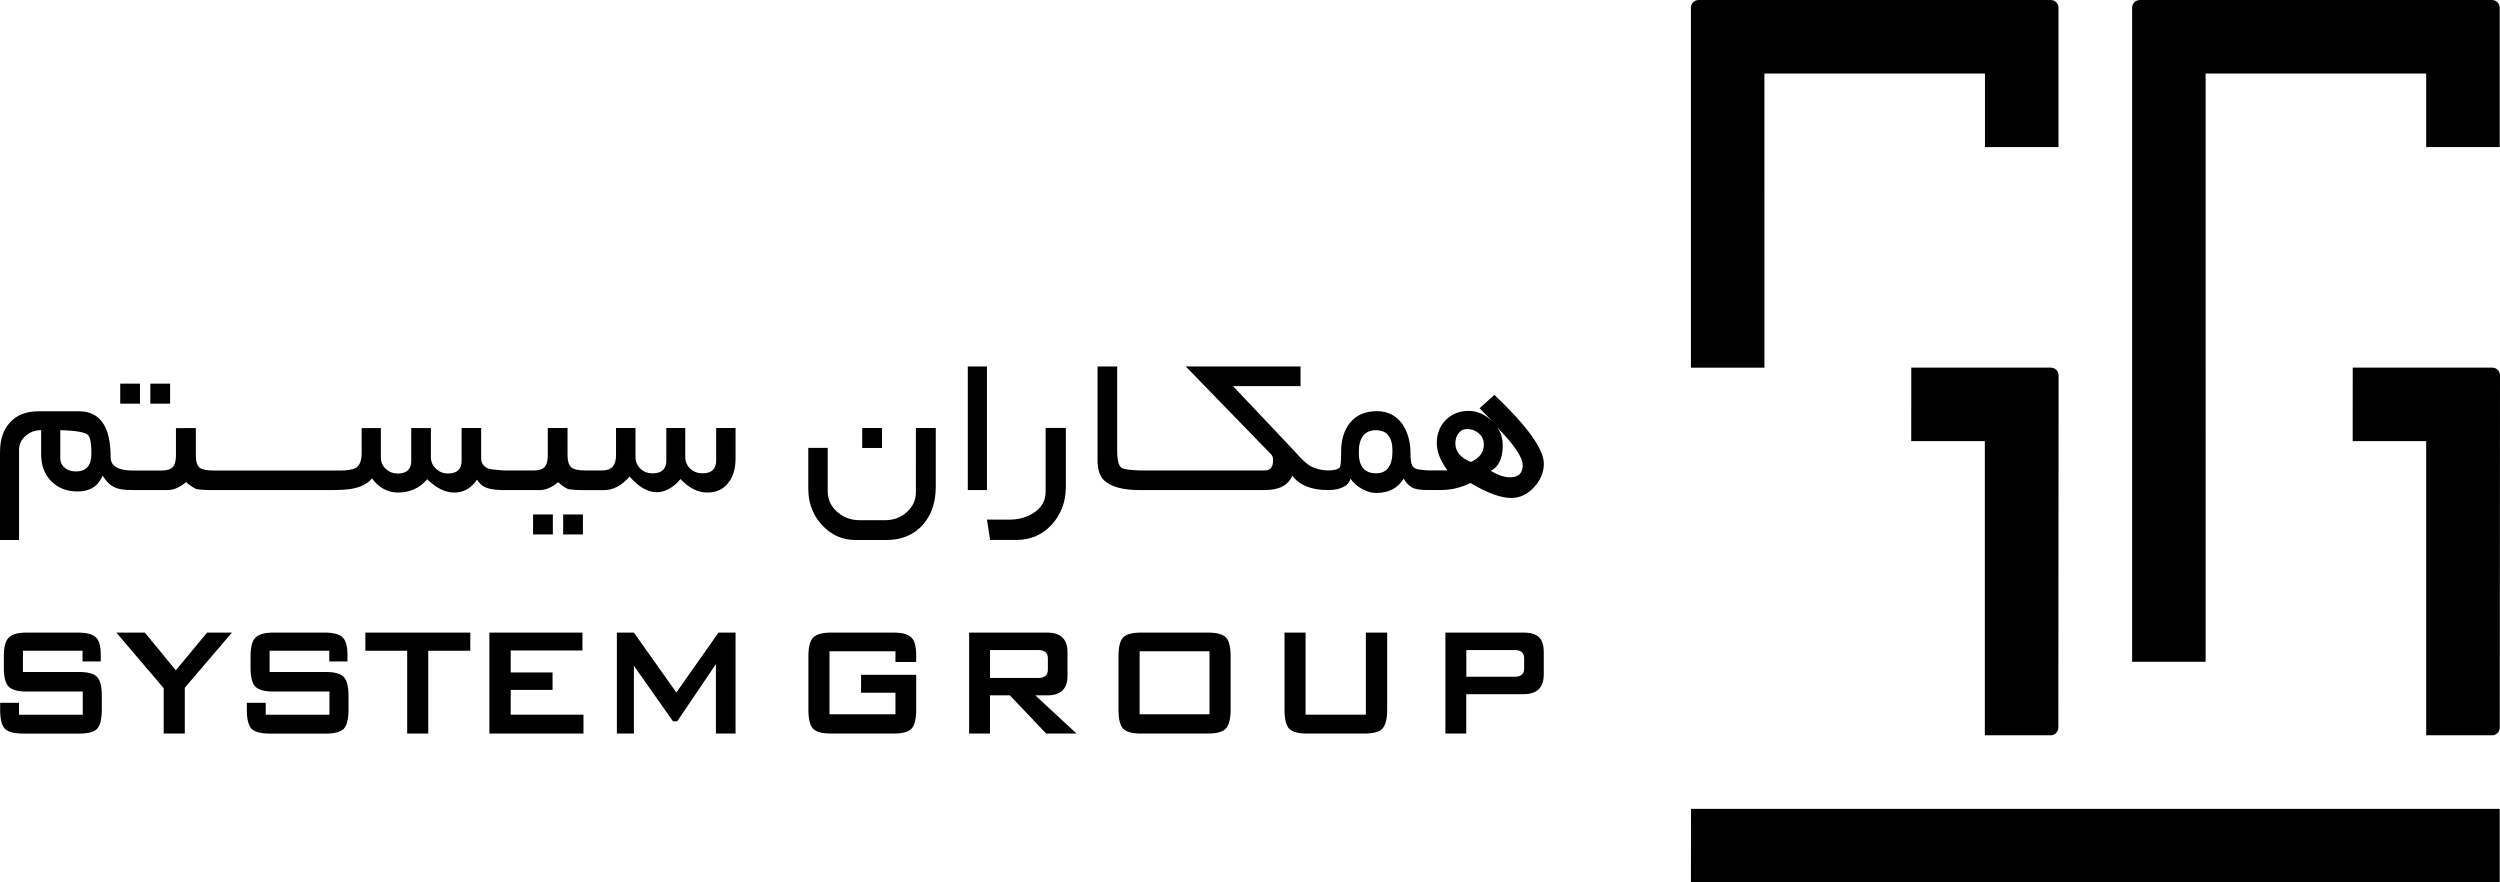 <!-- Generator: Adobe Illustrator 24.0.1, SVG Export Plug-In  -->
<svg version="1.1" xmlns="http://www.w3.org/2000/svg" xmlns:xlink="http://www.w3.org/1999/xlink" x="0px" y="0px"
	 width="67.303px" height="23.753px" viewBox="0 0 67.303 23.753" style="enable-background:new 0 0 67.303 23.753;"
	 xml:space="preserve">
<style type="text/css">
	.st0{fill-rule:evenodd;clip-rule:evenodd;}
</style>
<defs>
</defs>
<g>
	<path d="M28.15,11.522v1.709c0,0.067-0.008,0.13-0.024,0.188v0.001c-0.042,0.155-0.14,0.284-0.294,0.384
		c-0.187,0.123-0.407,0.185-0.661,0.185H26.57l0.085,0.547h0.708c0.388,0,0.709-0.142,0.963-0.425
		c0.177-0.202,0.29-0.433,0.339-0.693c0.019-0.101,0.029-0.207,0.029-0.318v-1.579H28.15z"/>
	<path d="M40.232,10.631l-0.4,0.359l0.353,0.362c-0.2-0.193-0.414-0.29-0.643-0.29c-0.249,0-0.455,0.081-0.619,0.244
		c-0.162,0.162-0.243,0.371-0.243,0.625c0,0.226,0.096,0.471,0.286,0.733h-0.526c-0.175-0.011-0.279-0.025-0.315-0.044
		c-0.085-0.027-0.134-0.107-0.144-0.239c-0.007-0.033-0.01-0.106-0.01-0.22c-0.006-0.296-0.082-0.549-0.226-0.757
		c-0.169-0.224-0.395-0.335-0.68-0.335c-0.315,0-0.557,0.106-0.727,0.32c-0.155,0.195-0.233,0.453-0.233,0.772
		c0,0.243-0.012,0.382-0.035,0.418c-0.054,0.057-0.149,0.086-0.318,0.086c-0.206-0.006-0.379-0.056-0.518-0.145
		c-0.095-0.066-0.224-0.191-0.388-0.378l-1.652-1.747h1.818V9.866h-3.089l2.293,2.361c0.038,0.04,0.057,0.094,0.057,0.16
		c0,0.185-0.071,0.278-0.215,0.278h-3.385c-0.262-0.011-0.42-0.033-0.474-0.066c-0.082-0.053-0.123-0.205-0.123-0.457V9.866h-0.529
		v2.515c0,0.256,0.058,0.439,0.173,0.548c0.187,0.176,0.505,0.264,0.954,0.264h3.38c0.382,0,0.627-0.129,0.737-0.388
		c0.189,0.258,0.51,0.388,0.963,0.388c0.319,0,0.557-0.107,0.602-0.308c0.066,0.103,0.165,0.193,0.301,0.271
		c0.135,0.076,0.265,0.116,0.391,0.116c0.336,0,0.583-0.13,0.74-0.387c0.075,0.13,0.166,0.216,0.273,0.26
		c0.075,0.032,0.203,0.047,0.381,0.047h0.381c0.284-0.006,0.539-0.077,0.766-0.189c0.446,0.268,0.812,0.403,1.095,0.403
		c0.231,0,0.436-0.095,0.612-0.287c0.177-0.191,0.266-0.402,0.266-0.635C41.56,12.09,41.117,11.472,40.232,10.631 M37.044,12.742
		c-0.309,0-0.464-0.186-0.464-0.559c0-0.401,0.155-0.601,0.464-0.601c0.295,0,0.443,0.187,0.443,0.56
		C37.487,12.542,37.339,12.742,37.044,12.742 M39.598,12.437c-0.279-0.111-0.418-0.28-0.418-0.506c0-0.105,0.029-0.194,0.086-0.265
		c0.057-0.078,0.132-0.116,0.226-0.116c0.124,0,0.23,0.039,0.32,0.116c0.089,0.078,0.134,0.179,0.134,0.302
		C39.946,12.178,39.83,12.335,39.598,12.437 M40.65,12.849c-0.149,0-0.321-0.057-0.516-0.172c0.214-0.113,0.321-0.338,0.321-0.674
		c0-0.22-0.056-0.392-0.167-0.516c0.47,0.476,0.705,0.822,0.705,1.036C40.993,12.741,40.879,12.849,40.65,12.849"/>
	<path d="M24.659,13.231c0,0.065-0.008,0.128-0.021,0.188c-0.034,0.14-0.109,0.262-0.222,0.365c-0.163,0.147-0.358,0.22-0.587,0.22
		h-0.686c-0.229,0-0.427-0.07-0.592-0.213c-0.125-0.107-0.206-0.232-0.244-0.372c-0.016-0.06-0.024-0.123-0.024-0.188v-1.174h-0.523
		v1.109c0,0.086,0.007,0.172,0.02,0.254h0c0.044,0.265,0.157,0.5,0.341,0.705c0.248,0.275,0.553,0.413,0.916,0.413h0.821
		c0.409,0,0.737-0.135,0.982-0.406c0.172-0.196,0.282-0.434,0.327-0.711c0.017-0.101,0.025-0.206,0.025-0.319v-1.579h-0.535V13.231z
		"/>
	<rect x="26.054" y="9.866" width="0.516" height="3.327"/>
	<rect x="14.351" y="13.85" width="0.532" height="0.538"/>
	<rect x="15.161" y="13.85" width="0.532" height="0.538"/>
	<rect x="23.212" y="11.522" width="0.532" height="0.538"/>
	<path d="M19.28,12.402c0,0.227-0.123,0.34-0.369,0.34c-0.128,0-0.237-0.041-0.328-0.125c-0.09-0.084-0.135-0.189-0.135-0.315v-0.78
		h-0.51v0.881c0,0.227-0.125,0.34-0.375,0.34c-0.125,0-0.233-0.041-0.321-0.125c-0.088-0.084-0.133-0.189-0.133-0.315v-0.78h-0.525
		v0.74c0,0.268-0.125,0.403-0.375,0.403h-0.424c-0.193,0-0.32-0.023-0.38-0.066c-0.084-0.052-0.126-0.168-0.126-0.347v-0.73h-0.532
		v0.73c0,0.151-0.028,0.258-0.085,0.319c-0.057,0.063-0.16,0.094-0.308,0.094h-0.787c-0.243-0.017-0.385-0.035-0.425-0.053
		c-0.126-0.057-0.189-0.147-0.189-0.272v-0.818h-0.526v0.884c0,0.227-0.123,0.34-0.368,0.34c-0.128,0-0.235-0.043-0.321-0.129
		c-0.092-0.082-0.138-0.185-0.138-0.311v-0.783h-0.529v0.884c0,0.227-0.121,0.34-0.365,0.34c-0.122,0-0.228-0.041-0.318-0.122
		c-0.09-0.082-0.135-0.187-0.135-0.313v-0.788H9.736v0.68c0,0.19-0.05,0.32-0.15,0.387c-0.084,0.051-0.244,0.076-0.435,0.076H8.556
		H5.775c-0.193,0-0.321-0.023-0.383-0.066c-0.081-0.052-0.12-0.168-0.12-0.347v-0.73H4.737v0.73c0,0.151-0.028,0.258-0.085,0.319
		c-0.056,0.063-0.158,0.094-0.305,0.094h-0.78c-0.392-0.004-0.588-0.123-0.588-0.356c0-0.827-0.285-1.24-0.854-1.24H1.045
		c-0.345,0-0.606,0.103-0.784,0.311C0.087,11.571,0,11.836,0,12.178v1.241v1.118h0.513v-1.118V12.11
		c0-0.154,0.062-0.281,0.186-0.384c0.111-0.097,0.247-0.145,0.409-0.145v0.652c0,0.298,0.091,0.538,0.274,0.722
		c0.182,0.184,0.418,0.276,0.708,0.276c0.331,0,0.555-0.142,0.671-0.426c0.107,0.168,0.221,0.275,0.343,0.321
		c0.09,0.045,0.244,0.067,0.463,0.067h0.947c0.16,0,0.325-0.071,0.495-0.213c0.094,0.081,0.187,0.144,0.277,0.186
		c0.102,0.02,0.267,0.029,0.49,0.028h2.998c0.338,0,0.524-0.009,0.649-0.028c0.279-0.042,0.475-0.138,0.589-0.287
		c0.191,0.255,0.427,0.381,0.708,0.381c0.317,0,0.577-0.119,0.781-0.359c0.242,0.24,0.485,0.359,0.731,0.359
		c0.252,0,0.455-0.117,0.61-0.349c0.075,0.126,0.181,0.206,0.315,0.239c0.072,0.025,0.209,0.04,0.413,0.044h0.954
		c0.166,0,0.333-0.071,0.501-0.213c0.097,0.088,0.187,0.15,0.271,0.186c0.109,0.02,0.274,0.029,0.494,0.028h0.466
		c0.251,0,0.482-0.122,0.692-0.366c0.246,0.281,0.488,0.422,0.727,0.422c0.229,0,0.444-0.117,0.645-0.353
		c0.231,0.242,0.47,0.362,0.718,0.362c0.258,0,0.453-0.095,0.585-0.286c0.12-0.156,0.179-0.366,0.179-0.633v-0.818H19.28V12.402z
		 M2.049,12.692c-0.117,0-0.213-0.028-0.287-0.085c-0.092-0.067-0.139-0.159-0.139-0.275v-0.752c0.42,0.011,0.669,0.055,0.747,0.132
		c0.061,0.063,0.091,0.229,0.091,0.497C2.461,12.532,2.324,12.692,2.049,12.692"/>
	<rect x="4.047" y="10.328" width="0.532" height="0.539"/>
	<rect x="3.237" y="10.328" width="0.531" height="0.539"/>
	<path d="M2.222,17.519H0.617v0.572h1.518c0.235,0,0.395,0.044,0.479,0.134c0.085,0.086,0.127,0.255,0.127,0.508v0.373
		c0,0.253-0.042,0.424-0.127,0.514c-0.084,0.086-0.244,0.129-0.479,0.129H0.617c-0.236,0-0.398-0.043-0.486-0.129
		c-0.084-0.089-0.127-0.26-0.127-0.514V18.92h0.508v0.321h1.716v-0.624H0.716c-0.232,0-0.392-0.042-0.48-0.129
		c-0.089-0.089-0.133-0.26-0.133-0.513v-0.302c0-0.253,0.044-0.422,0.133-0.507c0.088-0.091,0.248-0.136,0.48-0.136h1.385
		c0.224,0,0.382,0.04,0.474,0.122c0.092,0.081,0.138,0.237,0.138,0.469v0.187H2.222V17.519z"/>
	<polygon points="4.407,19.748 4.407,18.527 3.132,17.03 3.899,17.03 4.733,18.045 5.576,17.03 6.244,17.03 4.975,18.514 
		4.975,19.748 	"/>
	<path d="M8.864,17.519H7.258v0.572h1.517c0.236,0,0.396,0.044,0.48,0.134c0.084,0.086,0.127,0.255,0.127,0.508v0.373
		c0,0.253-0.042,0.424-0.127,0.514c-0.085,0.086-0.245,0.129-0.48,0.129H7.258c-0.235,0-0.398-0.043-0.486-0.129
		c-0.084-0.089-0.127-0.26-0.127-0.514V18.92h0.508v0.321h1.716v-0.624H7.357c-0.232,0-0.392-0.042-0.48-0.129
		c-0.088-0.089-0.132-0.26-0.132-0.513v-0.302c0-0.253,0.044-0.422,0.132-0.507c0.089-0.091,0.248-0.136,0.48-0.136h1.385
		c0.224,0,0.382,0.04,0.474,0.122c0.092,0.081,0.138,0.237,0.138,0.469v0.187H8.864V17.519z"/>
	<polygon points="11.529,17.519 11.529,19.748 10.962,19.748 10.962,17.519 9.836,17.519 9.836,17.03 12.661,17.03 12.661,17.519 	
		"/>
	<polygon points="13.175,19.748 13.175,17.03 15.68,17.03 15.68,17.512 13.749,17.512 13.749,18.103 14.875,18.103 14.875,18.573 
		13.749,18.573 13.749,19.24 15.708,19.24 15.708,19.748 	"/>
	<polygon points="16.607,19.748 16.607,17.03 17.065,17.03 18.208,18.643 19.344,17.03 19.802,17.03 19.802,19.748 19.273,19.748 
		19.273,17.879 18.23,19.42 18.119,19.42 17.065,17.923 17.065,19.748 	"/>
	<path d="M24.107,17.532h-1.776v1.696h1.776v-0.579h-0.926v-0.482h1.484v0.938c0,0.253-0.043,0.424-0.127,0.514
		c-0.085,0.086-0.245,0.129-0.48,0.129H22.37c-0.235,0-0.396-0.043-0.48-0.129c-0.085-0.089-0.127-0.26-0.127-0.514v-1.432
		c0-0.252,0.042-0.422,0.127-0.507c0.088-0.091,0.248-0.136,0.48-0.136h1.688c0.228,0,0.386,0.043,0.474,0.129
		c0.088,0.082,0.133,0.242,0.133,0.482v0.181h-0.558V17.532z"/>
	<path class="st0" d="M26.09,19.748V17.03h2.102c0.364,0,0.546,0.175,0.546,0.527v0.642c0,0.347-0.182,0.521-0.546,0.521h-0.32
		l1.109,1.028h-0.817l-0.977-1.028h-0.535v1.028H26.09z M27.95,17.5h-1.297v0.751h1.297c0.173,0,0.26-0.072,0.26-0.217v-0.316
		C28.209,17.572,28.123,17.5,27.95,17.5"/>
	<path class="st0" d="M30.111,17.673c0-0.257,0.042-0.429,0.127-0.514c0.084-0.085,0.245-0.129,0.48-0.129h1.804
		c0.235,0,0.396,0.043,0.481,0.129c0.084,0.086,0.127,0.257,0.127,0.514v1.432c0,0.253-0.045,0.424-0.133,0.514
		c-0.084,0.086-0.243,0.129-0.475,0.129h-1.804c-0.235,0-0.395-0.043-0.48-0.129c-0.085-0.089-0.127-0.26-0.127-0.514V17.673z
		 M30.68,19.228h1.881v-1.696H30.68V19.228z"/>
	<path d="M35.148,17.03v2.21h1.623v-2.21h0.573v2.075c0,0.253-0.044,0.424-0.132,0.514c-0.085,0.086-0.245,0.129-0.479,0.129h-1.547
		c-0.235,0-0.394-0.043-0.479-0.129c-0.085-0.089-0.126-0.26-0.126-0.514V17.03H35.148z"/>
	<path class="st0" d="M40.772,17.5h-1.297v0.719h1.297c0.173,0,0.26-0.073,0.26-0.218v-0.283C41.032,17.572,40.945,17.5,40.772,17.5
		 M38.912,19.748V17.03h2.102c0.192,0,0.329,0.04,0.414,0.122c0.088,0.081,0.132,0.217,0.132,0.405v0.603
		c0,0.352-0.182,0.528-0.547,0.528h-1.54v1.059H38.912z"/>
	<polyline points="67.295,21.775 67.295,23.753 45.522,23.753 45.524,21.775 	"/>
	<path class="st0" d="M65.316,19.795v-7.919h-1.979l0.001-1.979h3.758c0.115,0,0.207,0.093,0.207,0.208l-0.006,9.482
		c0,0.115-0.093,0.208-0.208,0.208H65.316z"/>
	<path class="st0" d="M59.379,17.816h-1.98V0.208C57.399,0.094,57.492,0,57.607,0h9.48c0.115,0,0.208,0.094,0.208,0.208V3.96h-1.979
		V1.98h-5.938"/>
	<path class="st0" d="M53.434,19.795v-7.919h-1.981l0.001-1.979h3.758c0.115,0,0.208,0.093,0.208,0.208l-0.007,9.482
		c0,0.115-0.093,0.208-0.208,0.208H53.434z"/>
	<path class="st0" d="M47.501,9.898h-1.979v-9.69C45.521,0.094,45.614,0,45.729,0h9.48c0.115,0,0.208,0.094,0.208,0.208V3.96h-1.979
		V1.98h-5.938"/>
</g>
</svg>
